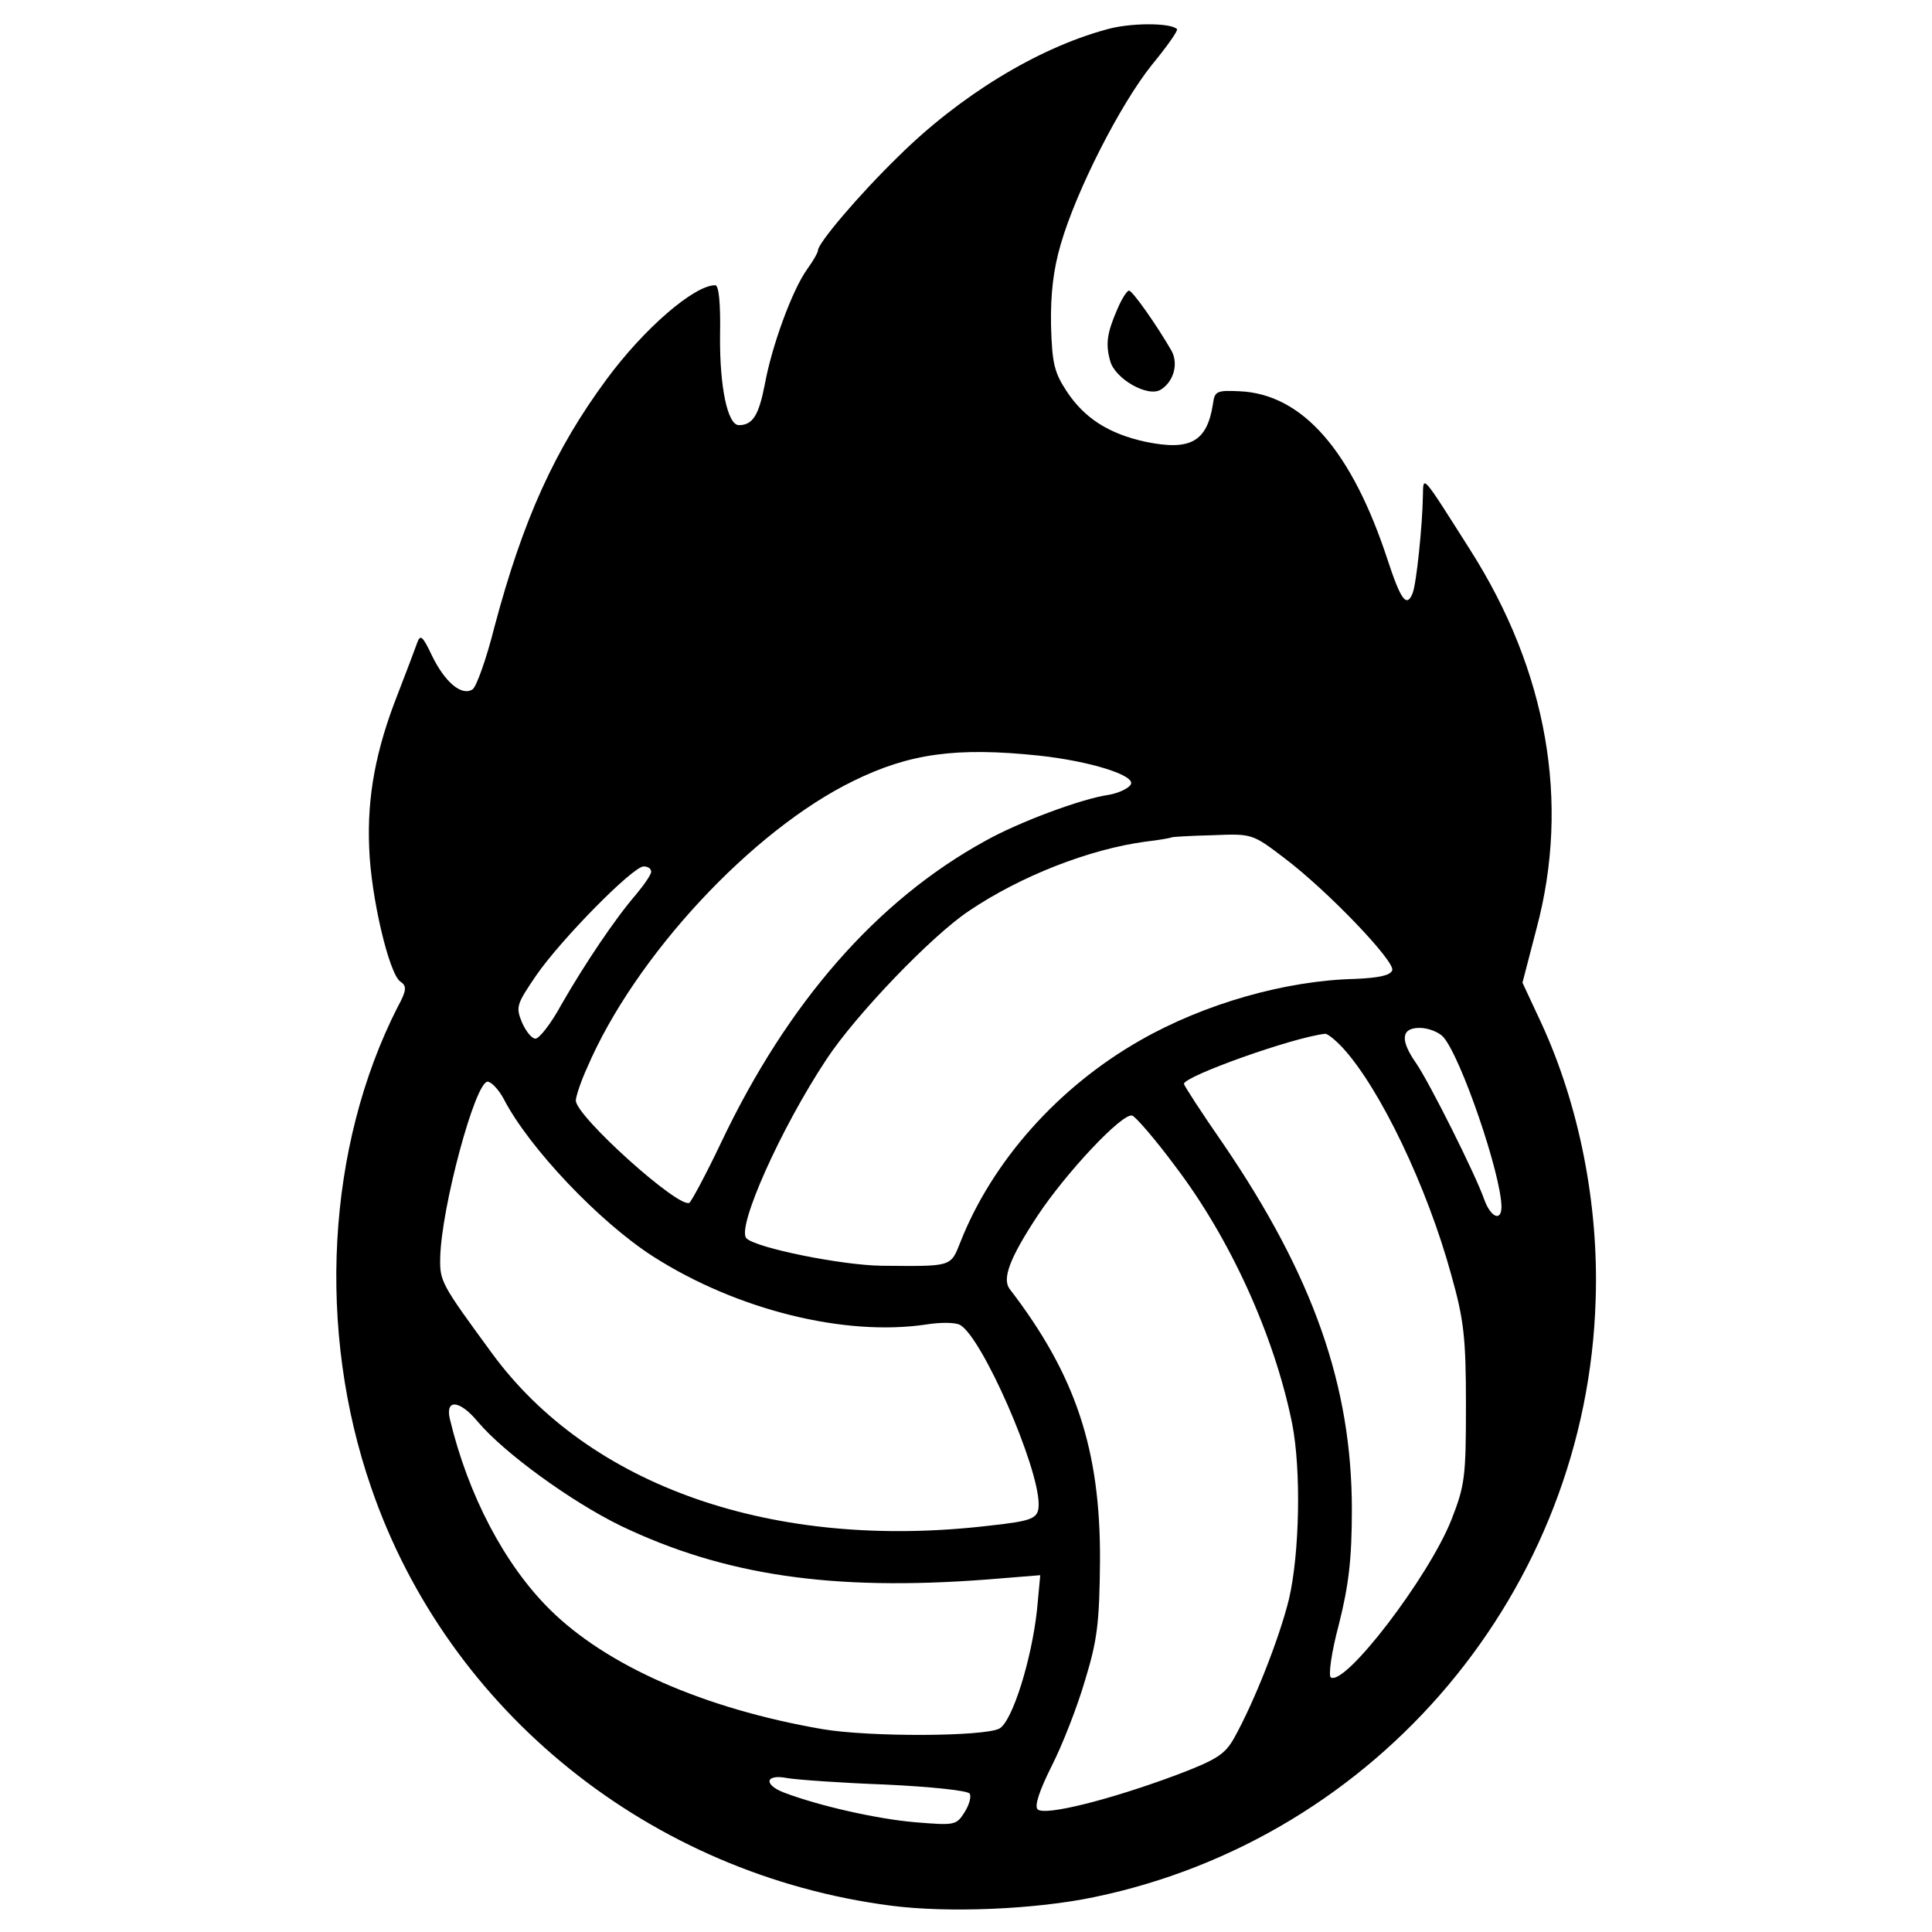 <?xml version="1.0" standalone="no"?>
<!DOCTYPE svg PUBLIC "-//W3C//DTD SVG 20010904//EN"
 "http://www.w3.org/TR/2001/REC-SVG-20010904/DTD/svg10.dtd">
<svg version="1.0" xmlns="http://www.w3.org/2000/svg"
 width="359pt" height="359pt" viewBox="0 0 359 359"
 preserveAspectRatio="xMidYMid meet">
<g transform="translate(0,359) scale(0.1,-0.1)"
fill="#000000" stroke="none">
<path d="M2055 3535 c-128 -35 -272 -123 -386 -236 -74 -72 -149 -161 -149
-174 0 -4 -9 -20 -20 -35 -28 -39 -66 -143 -79 -215 -11 -56 -22 -75 -48 -75
-21 0 -36 71 -35 167 1 58 -2 93 -9 93 -39 0 -132 -80 -202 -175 -96 -130
-155 -260 -208 -459 -15 -60 -34 -113 -41 -117 -20 -13 -51 13 -75 62 -18 38
-22 41 -28 24 -4 -11 -20 -54 -36 -95 -41 -104 -57 -191 -53 -285 3 -91 37
-235 58 -249 12 -8 12 -16 -5 -47 -132 -259 -151 -600 -49 -894 143 -416 519
-718 965 -776 107 -14 270 -7 379 16 528 110 915 571 931 1110 6 178 -31 362
-101 514 l-35 75 26 100 c63 235 20 479 -123 704 -92 145 -87 139 -88 100 -1
-56 -12 -162 -19 -180 -11 -28 -22 -13 -46 60 -67 205 -159 310 -276 315 -42
2 -46 0 -49 -23 -11 -71 -42 -88 -125 -71 -69 15 -114 44 -147 94 -23 35 -27
52 -29 122 -1 58 4 103 18 151 29 100 110 259 169 333 28 34 50 65 47 67 -12
12 -88 12 -132 -1z m-125 -1349 c94 -10 182 -37 171 -54 -4 -7 -23 -16 -41
-19 -50 -7 -168 -51 -230 -86 -200 -110 -366 -299 -490 -560 -28 -59 -55 -109
-59 -112 -20 -11 -211 161 -211 190 0 7 9 35 21 61 88 206 306 441 495 533
104 51 191 63 344 47z m456 -190 c81 -61 207 -193 201 -209 -4 -10 -26 -14
-69 -16 -129 -3 -280 -46 -399 -114 -153 -87 -275 -225 -334 -374 -19 -48 -15
-46 -147 -45 -74 1 -233 33 -251 51 -19 19 64 205 149 333 54 82 195 229 264
275 96 65 224 115 328 129 26 3 48 7 49 8 1 1 35 3 76 4 73 3 74 3 133 -42z
m-1176 -26 c0 -5 -13 -24 -28 -42 -39 -45 -96 -130 -139 -205 -19 -35 -41 -63
-48 -63 -7 0 -18 14 -25 30 -12 29 -10 34 26 87 46 67 180 203 200 203 8 0 14
-4 14 -10z m1472 -307 c33 -38 107 -254 108 -315 0 -29 -20 -20 -32 13 -15 44
-102 218 -127 254 -30 43 -27 65 7 65 16 0 36 -8 44 -17z m-187 -20 c69 -75
157 -258 202 -423 23 -82 27 -115 27 -240 0 -135 -2 -150 -27 -214 -42 -106
-197 -309 -224 -293 -5 3 1 47 15 99 18 72 24 120 24 213 0 230 -72 434 -238
678 -41 59 -74 110 -74 113 0 14 201 86 262 93 4 1 19 -11 33 -26z m-1559 -95
c47 -91 178 -229 278 -293 155 -99 356 -149 508 -126 25 4 53 4 62 -1 41 -23
146 -263 146 -333 0 -27 -10 -31 -92 -40 -399 -47 -743 72 -925 322 -93 127
-96 132 -95 176 2 93 65 327 88 327 7 0 21 -15 30 -32z m1247 -124 c103 -135
185 -316 218 -479 17 -86 14 -242 -6 -327 -18 -73 -65 -192 -102 -258 -17 -30
-32 -40 -109 -69 -121 -45 -243 -76 -256 -63 -6 6 3 34 26 80 20 39 48 111 62
159 23 75 27 107 28 223 1 206 -45 345 -168 505 -14 19 0 57 52 136 53 80 158
192 176 186 6 -2 42 -43 79 -93z m-1295 -476 c49 -58 173 -148 265 -193 192
-92 392 -122 681 -100 l99 8 -6 -64 c-10 -93 -46 -208 -70 -221 -29 -15 -241
-16 -329 -1 -220 38 -401 118 -506 222 -84 83 -152 212 -186 354 -9 38 18 36
52 -5z m757 -674 c84 -4 153 -11 157 -17 3 -6 -1 -21 -10 -35 -15 -24 -19 -24
-92 -18 -70 6 -177 30 -243 55 -39 15 -35 35 6 27 17 -3 100 -9 182 -12z"/>
<path d="M2076 3015 c-19 -44 -22 -64 -13 -96 9 -33 70 -68 94 -53 24 15 33
48 20 72 -27 47 -72 111 -79 112 -4 0 -14 -16 -22 -35z"/>
</g>
</svg>
